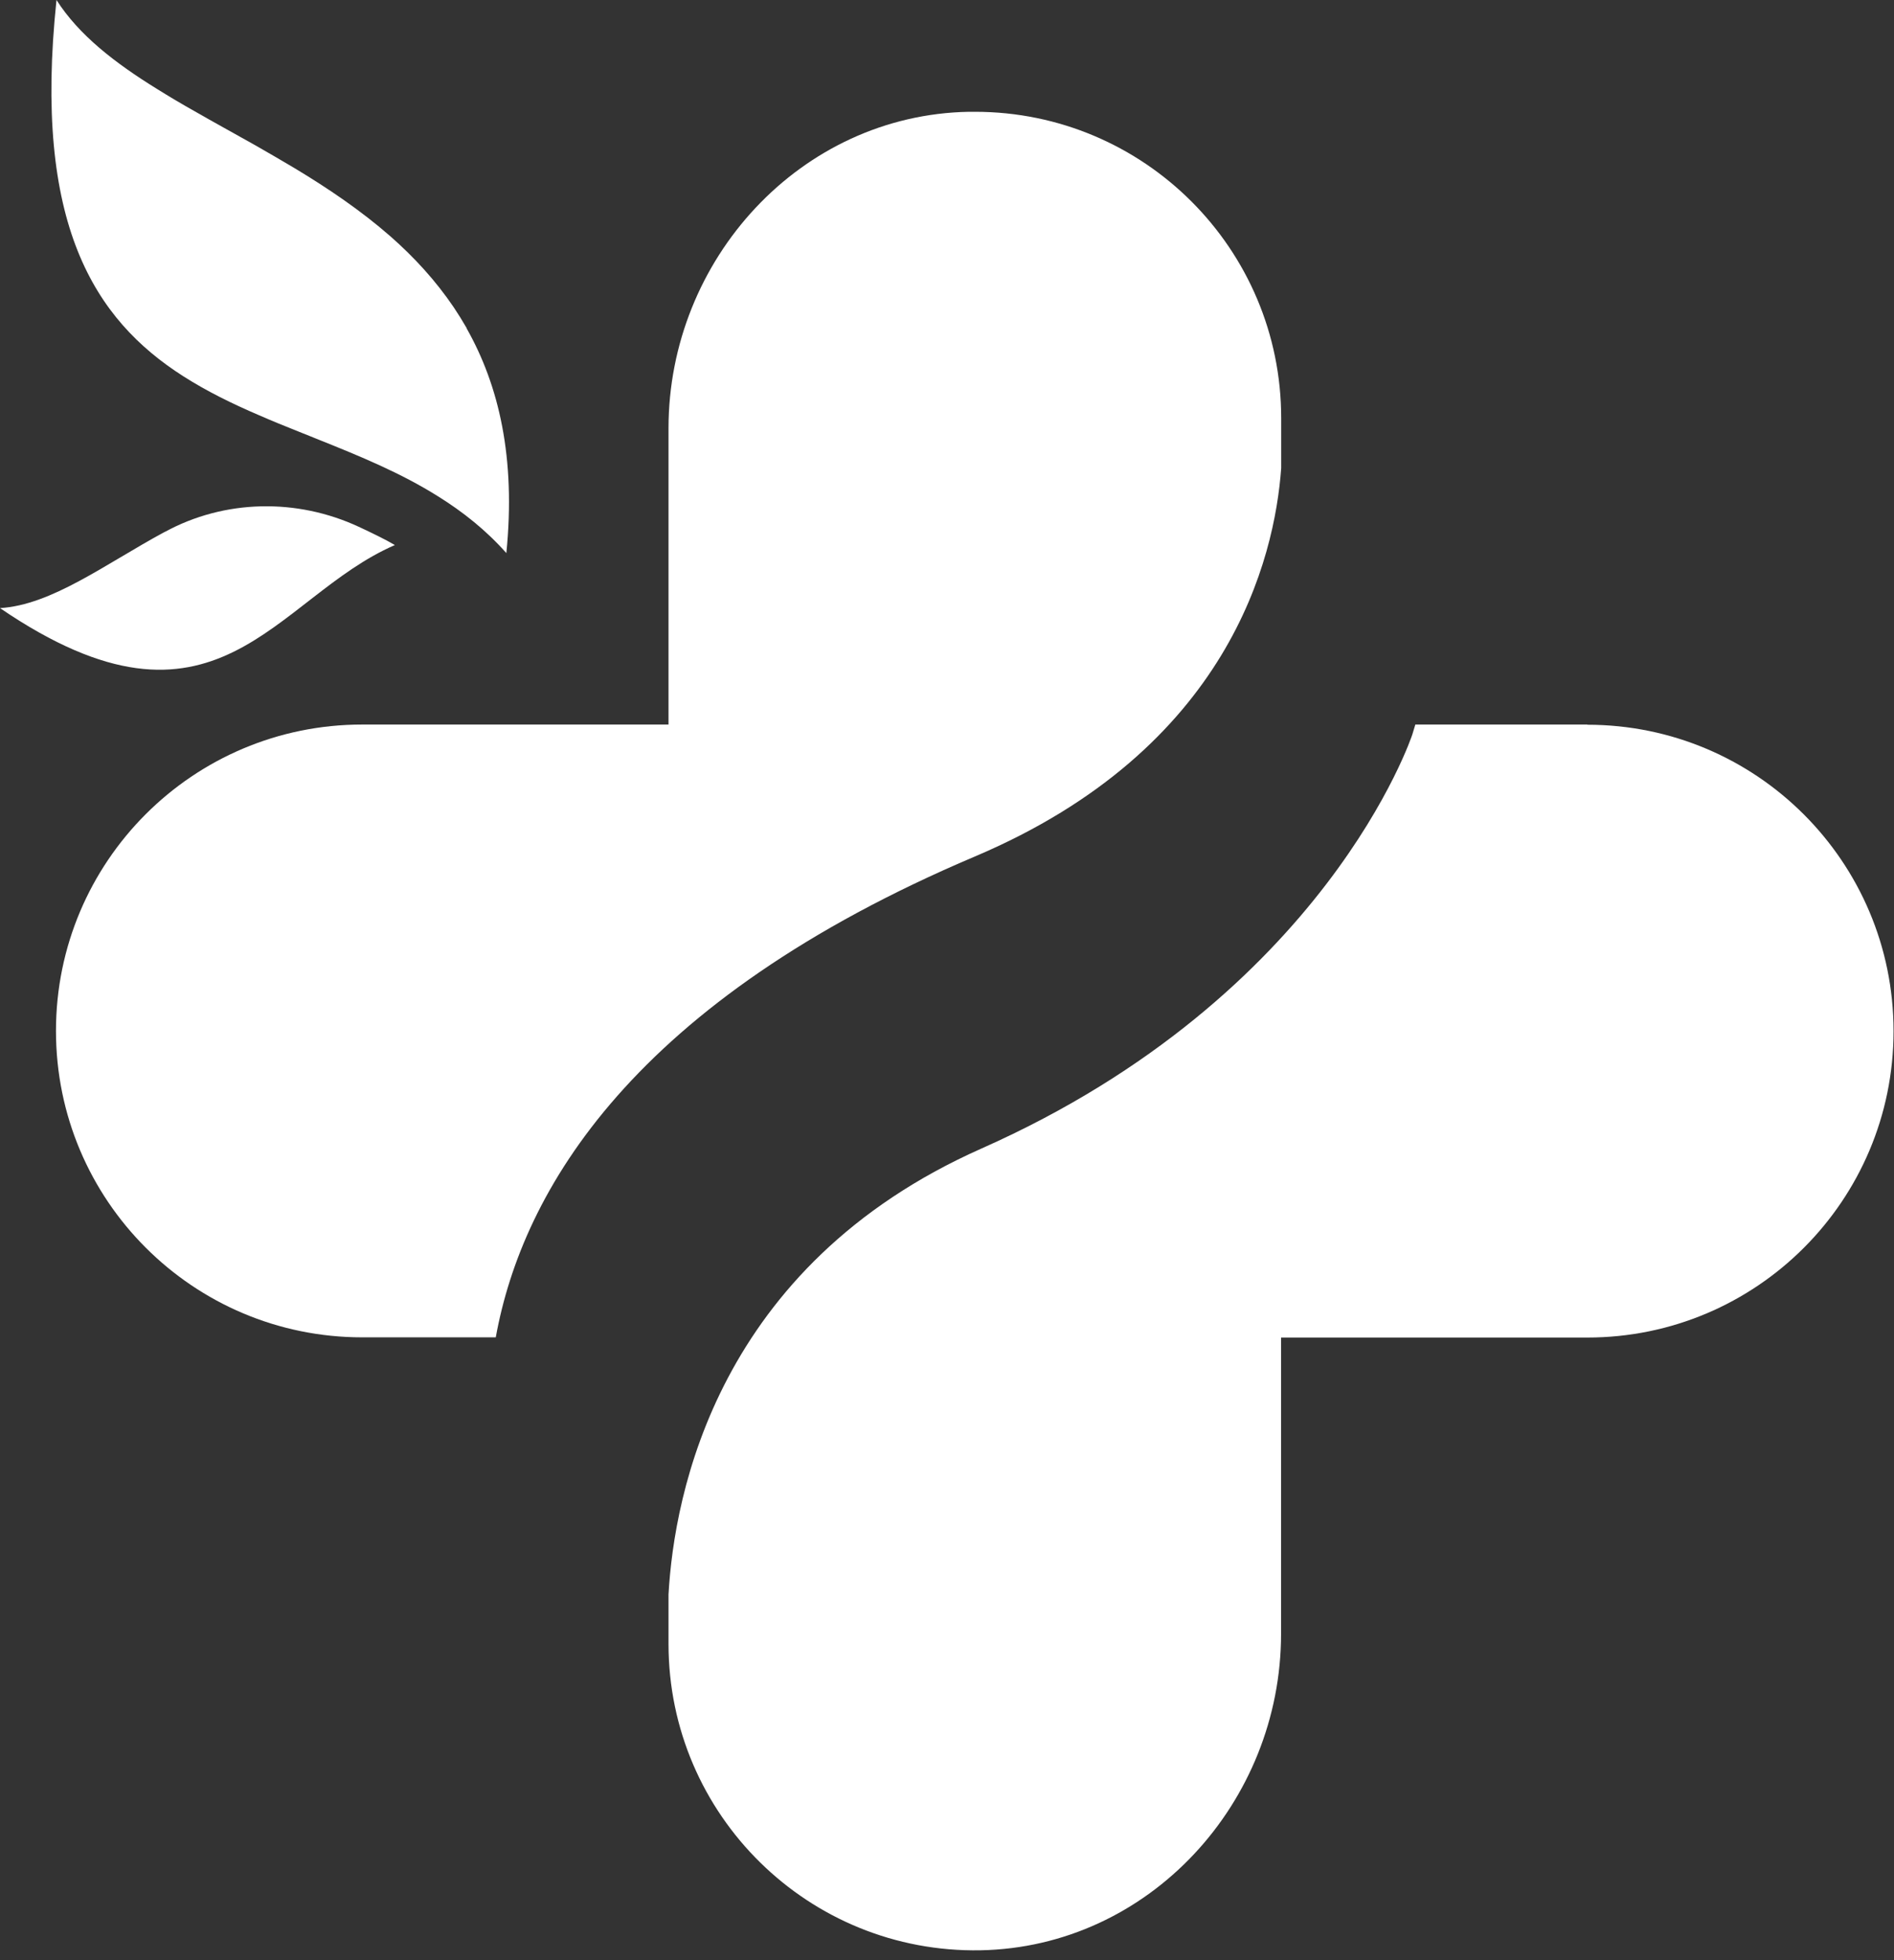 <svg width="29" height="30" viewBox="0 0 29 30" fill="none" xmlns="http://www.w3.org/2000/svg">
<rect x="0" y="0" width="29" height="30" fill="#333333" stroke="none"/>
<g id="Group 203">
<path id="Vector" d="M24.304 11.089H21.671L21.625 11.241C21.625 11.241 20.314 15.233 15.028 17.578C10.979 19.374 10.322 22.866 10.236 24.403V25.16C10.236 27.778 12.384 29.897 15.014 29.849C17.596 29.8 19.615 27.587 19.615 25.005V20.471H24.304C26.894 20.471 28.993 18.372 28.993 15.781C28.993 13.191 26.894 11.092 24.304 11.092V11.089Z" fill="white"/>
<path id="Vector_2" d="M14.925 1.711C14.896 1.711 14.868 1.711 14.836 1.711C12.255 1.757 10.236 3.973 10.236 6.554V11.089H5.547C2.956 11.089 0.857 13.188 0.857 15.778C0.857 18.369 2.956 20.468 5.547 20.468H7.591C8 18.212 9.699 15.324 14.928 13.108C18.823 11.458 19.517 8.545 19.617 7.165V6.4C19.617 3.81 17.518 1.711 14.928 1.711H14.925Z" fill="white"/>
<path id="Vector_3" d="M2.519 8.142C1.602 8.639 0.791 9.259 0 9.307C3.327 11.575 4.195 9.144 6.046 8.342C5.906 8.259 5.706 8.162 5.492 8.062C4.544 7.622 3.438 7.642 2.522 8.142" fill="white"/>
<path id="Vector_4" d="M7.145 5.021C7.082 4.912 7.017 4.807 6.948 4.704C6.671 4.295 6.343 3.938 5.98 3.619C5.526 3.222 5.023 2.882 4.509 2.573C4.304 2.45 4.095 2.331 3.89 2.213C3.581 2.039 3.273 1.871 2.979 1.702C2.781 1.591 2.59 1.477 2.405 1.362C1.759 0.963 1.208 0.537 0.865 0C0.503 3.43 1.445 4.889 2.804 5.757C3.167 5.989 3.558 6.18 3.964 6.354C4.167 6.443 4.372 6.526 4.581 6.609C4.683 6.651 4.789 6.691 4.892 6.734C5.514 6.983 6.14 7.24 6.708 7.597C7.088 7.834 7.442 8.114 7.753 8.465C7.899 7.005 7.639 5.9 7.145 5.026" fill="white"/>
</g>
</svg>
